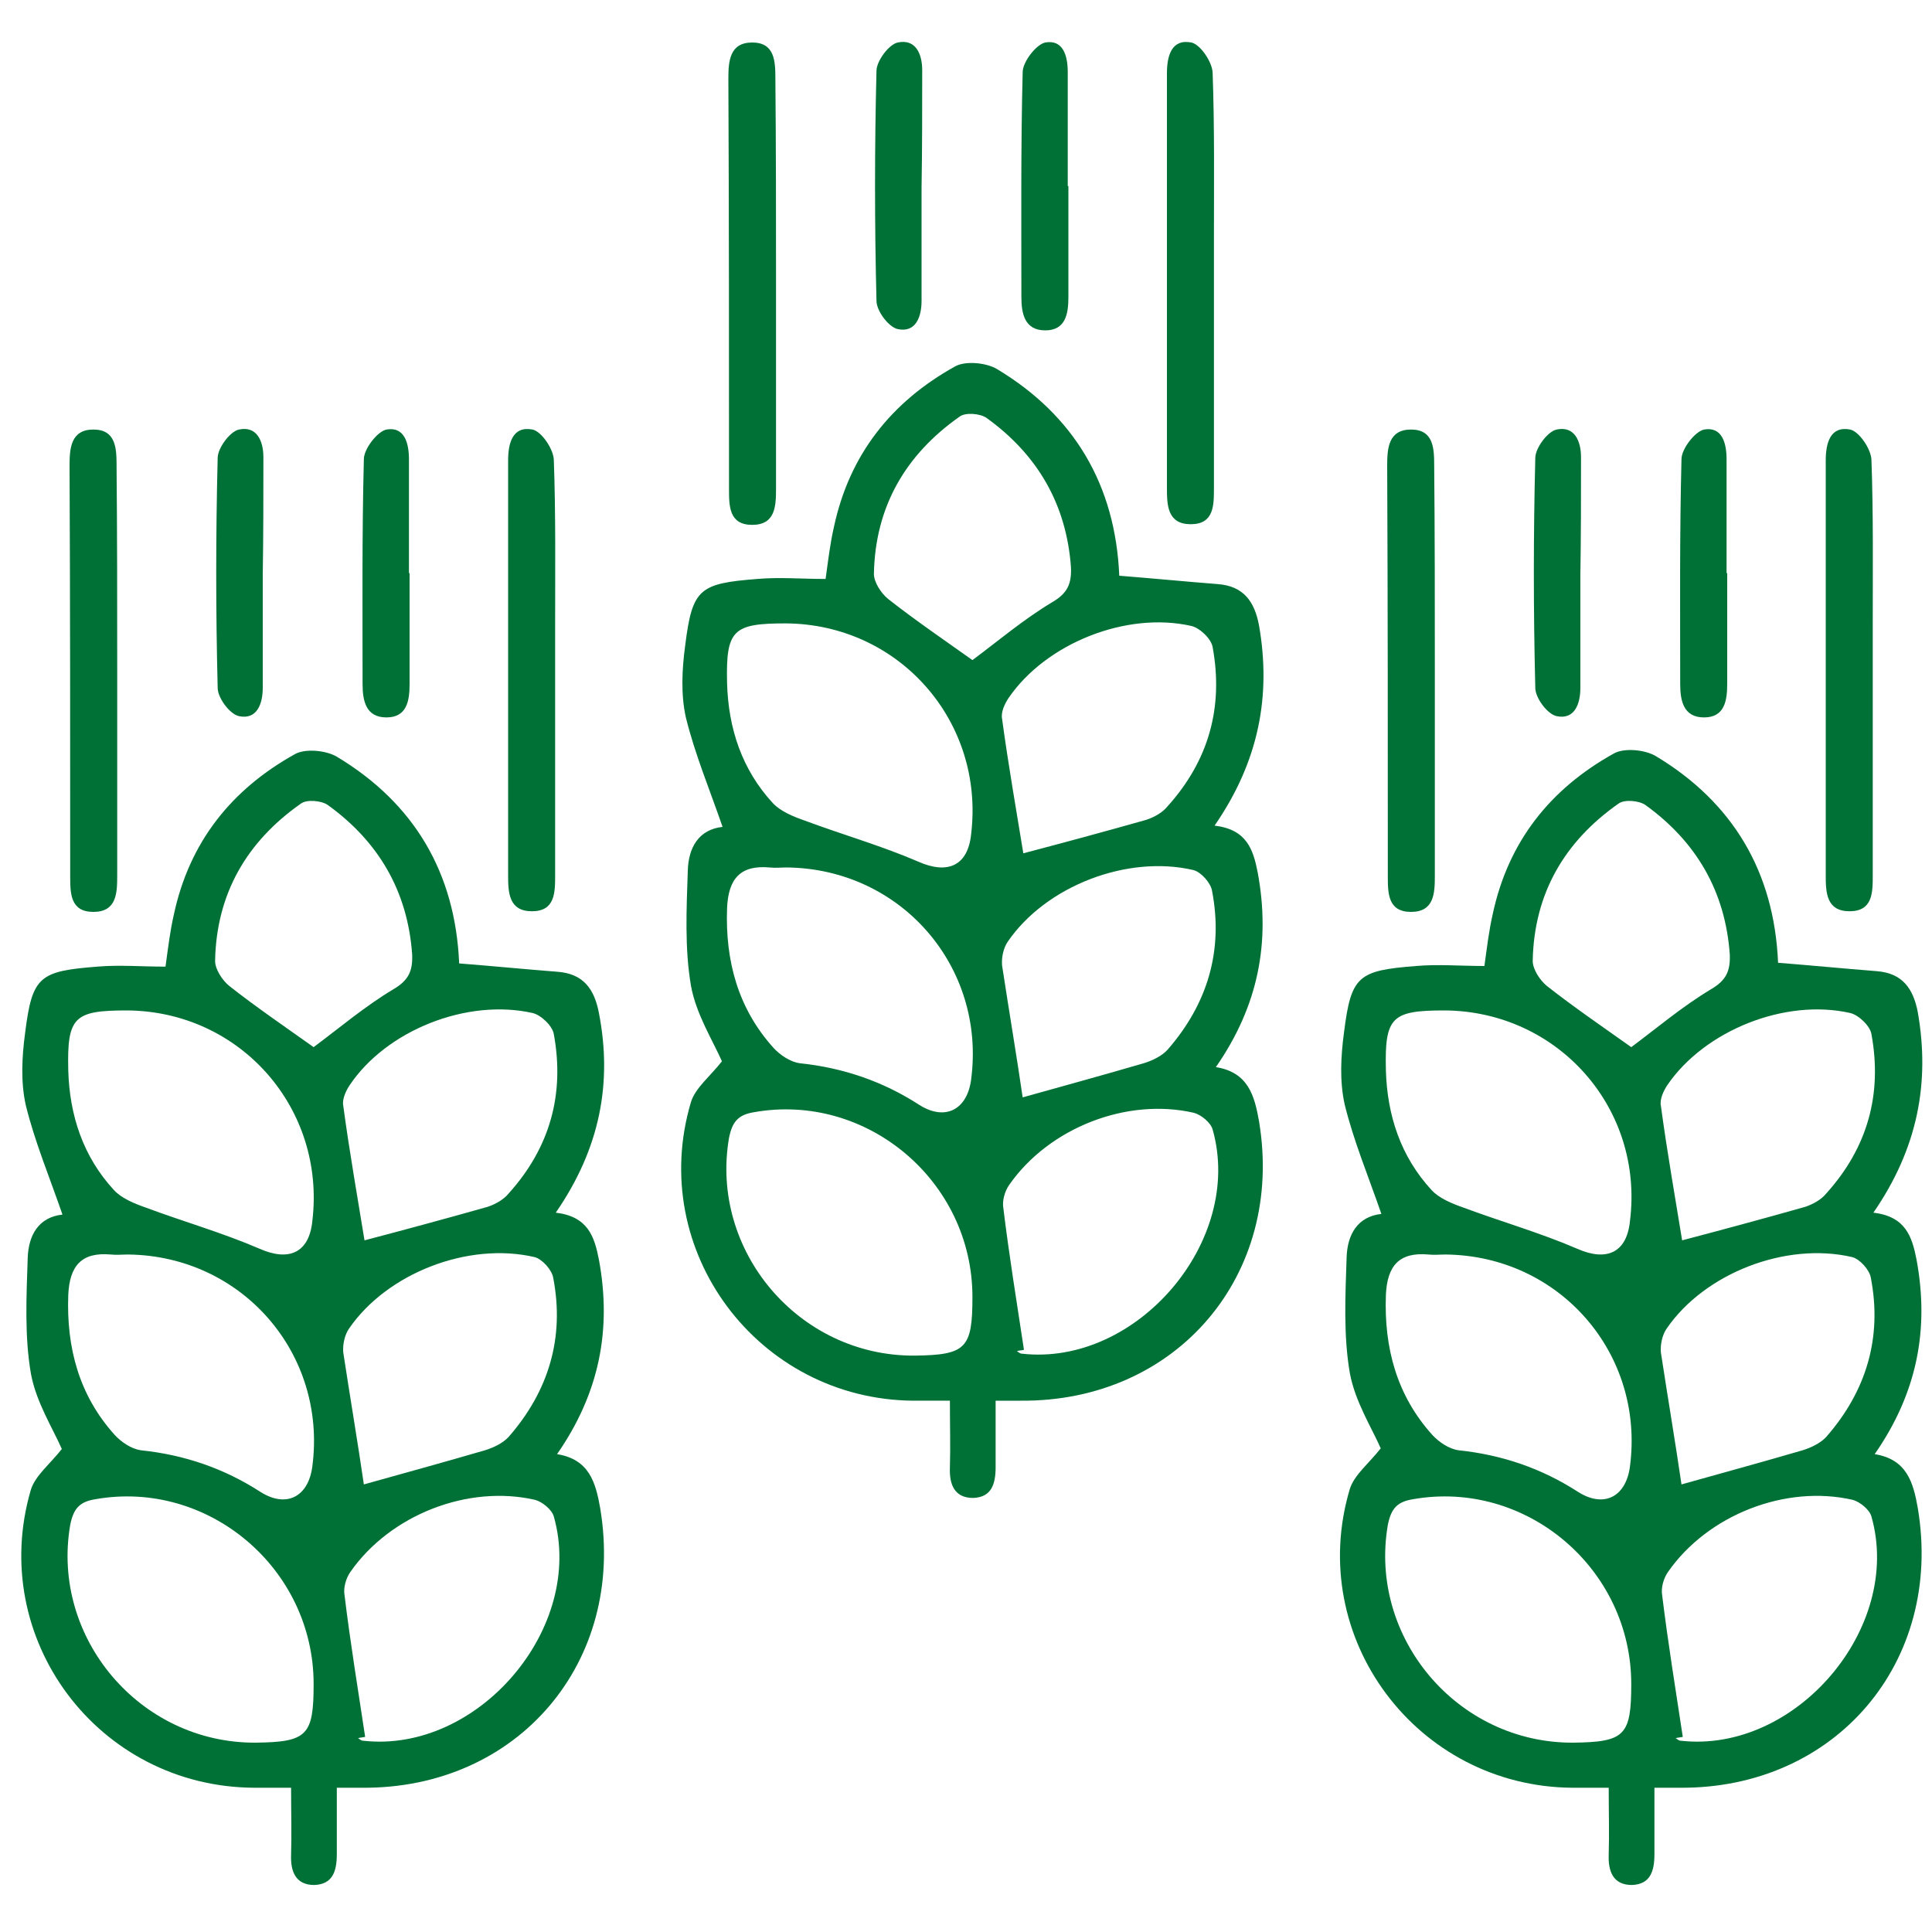 <?xml version="1.0" encoding="utf-8"?>
<!-- Generator: Adobe Illustrator 26.2.1, SVG Export Plug-In . SVG Version: 6.00 Build 0)  -->
<svg version="1.1" id="Layer_1" xmlns="http://www.w3.org/2000/svg" xmlns:xlink="http://www.w3.org/1999/xlink" x="0px" y="0px"
	 viewBox="0 0 300 300" style="enable-background:new 0 0 300 300;" xml:space="preserve">
<style type="text/css">
	.st0{fill:#007136;}
</style>
<g>
	<g>
		<path class="st0" d="M86.3,188.3c5,0.6,6,3.7,6.7,7.3c2,10.8,0.1,20.7-6.5,30.2c5,0.8,6,4.4,6.7,8.4c4,23.9-12.8,43.6-37,43.4
			c-1,0-2.1,0-3.9,0c0,3.5,0,6.9,0,10.3c0,2.6-0.6,4.7-3.5,4.8c-2.9,0-3.7-2.1-3.6-4.7c0.1-3.3,0-6.6,0-10.4c-2.2,0-3.9,0-5.7,0
			C15.2,277.5-2,254.4,4.8,231.3c0.7-2.2,3-4,4.8-6.3c-1.4-3.2-4-7.3-4.8-11.7c-1-5.8-0.7-11.9-0.5-17.9c0.1-3.6,1.7-6.4,5.4-6.8
			c-2-5.8-4.3-11.3-5.7-17c-0.8-3.6-0.6-7.5-0.1-11.2c1.1-8.8,2.2-9.6,11.2-10.3c3.4-0.3,6.9,0,10.6,0c0.4-2.9,0.7-5.5,1.3-8.1
			c2.4-11.2,8.9-19.4,18.8-24.9c1.6-0.9,4.8-0.6,6.5,0.4c12,7.2,18.4,18,19,32.1c5.1,0.4,10.2,0.9,15.3,1.3c4,0.3,5.7,2.7,6.4,6.4
			C95.1,168.1,93.2,178.3,86.3,188.3z M48.7,261.5c0-18-16.4-31.8-33.9-28.7c-2.5,0.4-3.4,1.5-3.9,4c-3,17.5,10.8,33.9,28.8,33.8
			C47.7,270.5,48.7,269.5,48.7,261.5z M19.7,156.9c-8.2,0-9.3,1-9.1,9.3c0.2,7,2.3,13.4,7.1,18.6c1.2,1.3,3.2,2.1,4.9,2.7
			c5.9,2.2,11.9,3.9,17.7,6.4c4.5,2,7.7,0.7,8.2-4.3C50.6,172.1,37.3,157,19.7,156.9z M19.9,194.8c-0.9,0-1.8,0.1-2.7,0
			c-4.5-0.4-6.4,1.7-6.6,6.3c-0.3,8.2,1.7,15.6,7.2,21.7c1,1.1,2.6,2.2,4.1,2.4c6.7,0.7,12.9,2.8,18.6,6.5c4,2.5,7.4,0.7,8-4
			C50.8,210.2,37.6,195,19.9,194.8z M56.7,269.7c-0.4,0.1-0.8,0.1-1.1,0.2c0.3,0.2,0.5,0.4,0.8,0.4c17.8,2,34.5-17.5,29.6-34.8
			c-0.3-1.1-1.8-2.3-2.9-2.6c-10.4-2.4-22.5,2.3-28.7,11.2c-0.7,1-1.1,2.5-0.9,3.6C54.4,255.1,55.6,262.4,56.7,269.7z M56.5,230.5
			c5.7-1.6,12.3-3.4,18.8-5.3c1.3-0.4,2.8-1.1,3.7-2.1c6.2-7.1,8.7-15.4,6.9-24.7c-0.2-1.2-1.7-2.9-2.9-3.2
			c-10.3-2.4-22.9,2.5-28.8,11.1c-0.7,1-1,2.5-0.9,3.7C54.4,217.2,55.6,224.3,56.5,230.5z M56.6,192.6c5.7-1.5,12.4-3.3,19.1-5.2
			c1.2-0.4,2.5-1.1,3.3-2.1c6.4-7.1,8.7-15.4,7-24.7c-0.2-1.3-2-3-3.3-3.3C72.5,155,60,160,54.3,168.5c-0.6,0.9-1.2,2.2-1,3.2
			C54.3,179.1,55.6,186.4,56.6,192.6z M48.7,162.6c3.9-2.9,7.9-6.3,12.4-9c2.4-1.4,3-2.9,2.9-5.4c-0.7-9.8-5.2-17.5-13.1-23.2
			c-1-0.7-3.3-0.9-4.2-0.2c-8.4,5.9-13.1,14-13.3,24.4c0,1.3,1.1,3,2.2,3.9C39.8,156.4,44.2,159.4,48.7,162.6z"/>
		<path class="st0" d="M86.2,104.2c0,10.6,0,21.2,0,31.7c0,2.7,0,5.6-3.6,5.6c-3.6,0-3.7-2.9-3.7-5.6c0-21.2,0-42.3,0-63.5
			c0-0.3,0-0.6,0-0.9c0-2.7,0.7-5.4,3.8-4.8c1.4,0.3,3.3,3.1,3.3,4.8c0.3,8.4,0.2,16.9,0.2,25.4C86.2,99.4,86.2,101.8,86.2,104.2z"
			/>
		<path class="st0" d="M18.2,103.9c0,10.7,0,21.4,0,32.1c0,2.7-0.1,5.6-3.7,5.6c-3.6,0-3.6-2.9-3.6-5.6c0-21.2,0-42.5-0.1-63.7
			c0-2.7,0.2-5.6,3.7-5.6c3.5,0,3.6,2.9,3.6,5.6C18.2,82.8,18.2,93.4,18.2,103.9C18.2,103.9,18.2,103.9,18.2,103.9z"/>
		<path class="st0" d="M63.6,89c0,5.7,0,11.5,0,17.2c0,2.6-0.4,5.2-3.6,5.2c-3.2,0-3.7-2.6-3.7-5.2c0-11.6-0.1-23.2,0.2-34.9
			c0-1.6,2.1-4.3,3.5-4.6c2.8-0.5,3.5,2.1,3.5,4.6c0,5.9,0,11.8,0,17.7C63.5,89,63.5,89,63.6,89z"/>
		<path class="st0" d="M40.8,89.2c0,5.9,0,11.8,0,17.6c0,2.5-0.9,5-3.7,4.4c-1.4-0.3-3.3-2.8-3.3-4.4c-0.3-11.9-0.3-23.8,0-35.7
			c0-1.5,1.9-4.1,3.3-4.4c2.8-0.6,3.8,1.8,3.8,4.3C40.9,77.2,40.9,83.2,40.8,89.2C40.9,89.2,40.8,89.2,40.8,89.2z"/>
	</g>
	<g>
		<path class="st0" d="M290.9,188.3c5,0.6,6,3.7,6.7,7.3c2,10.8,0.1,20.7-6.5,30.2c5,0.8,6,4.4,6.7,8.4c4,23.9-12.8,43.6-37,43.4
			c-1,0-2.1,0-3.9,0c0,3.5,0,6.9,0,10.3c0,2.6-0.6,4.7-3.5,4.8c-2.9,0-3.7-2.1-3.6-4.7c0.1-3.3,0-6.6,0-10.4c-2.2,0-3.9,0-5.7,0
			c-24.1-0.2-41.4-23.3-34.5-46.4c0.7-2.2,3-4,4.8-6.3c-1.4-3.2-4-7.3-4.8-11.7c-1-5.8-0.7-11.9-0.5-17.9c0.1-3.6,1.7-6.4,5.4-6.8
			c-2-5.8-4.3-11.3-5.7-17c-0.8-3.6-0.6-7.5-0.1-11.2c1.1-8.8,2.2-9.6,11.2-10.3c3.4-0.3,6.9,0,10.6,0c0.4-2.9,0.7-5.5,1.3-8.1
			c2.4-11.2,8.9-19.4,18.8-24.9c1.6-0.9,4.8-0.6,6.5,0.4c12,7.2,18.4,18,19,32.1c5.1,0.4,10.2,0.9,15.3,1.3c4,0.3,5.7,2.7,6.4,6.4
			C299.7,168.1,297.8,178.3,290.9,188.3z M253.3,261.5c0-18-16.4-31.8-33.9-28.7c-2.5,0.4-3.4,1.5-3.9,4
			c-3,17.5,10.8,33.9,28.8,33.8C252.3,270.5,253.3,269.5,253.3,261.5z M224.3,156.9c-8.2,0-9.3,1-9.1,9.3c0.2,7,2.3,13.4,7.1,18.6
			c1.2,1.3,3.2,2.1,4.9,2.7c5.9,2.2,11.9,3.9,17.7,6.4c4.5,2,7.7,0.7,8.2-4.3C255.3,172.1,241.9,157,224.3,156.9z M224.5,194.8
			c-0.9,0-1.8,0.1-2.7,0c-4.5-0.4-6.4,1.7-6.6,6.3c-0.3,8.2,1.7,15.6,7.2,21.7c1,1.1,2.6,2.2,4.1,2.4c6.7,0.7,12.9,2.8,18.6,6.5
			c4,2.5,7.4,0.7,8-4C255.4,210.2,242.2,195,224.5,194.8z M261.3,269.7c-0.4,0.1-0.8,0.1-1.1,0.2c0.3,0.2,0.5,0.4,0.8,0.4
			c17.8,2,34.5-17.5,29.6-34.8c-0.3-1.1-1.8-2.3-2.9-2.6c-10.4-2.4-22.5,2.3-28.7,11.2c-0.7,1-1.1,2.5-0.9,3.6
			C259,255.1,260.2,262.4,261.3,269.7z M261.1,230.5c5.7-1.6,12.3-3.4,18.8-5.3c1.3-0.4,2.8-1.1,3.7-2.1c6.2-7.1,8.7-15.4,6.9-24.7
			c-0.2-1.2-1.7-2.9-2.9-3.2c-10.3-2.4-22.9,2.5-28.8,11.1c-0.7,1-1,2.5-0.9,3.7C259,217.2,260.2,224.3,261.1,230.5z M261.2,192.6
			c5.7-1.5,12.4-3.3,19.1-5.2c1.2-0.4,2.5-1.1,3.3-2.1c6.4-7.1,8.7-15.4,7-24.7c-0.2-1.3-2-3-3.3-3.3c-10.1-2.3-22.6,2.7-28.4,11.2
			c-0.6,0.9-1.2,2.2-1,3.2C258.9,179.1,260.2,186.4,261.2,192.6z M253.3,162.6c3.9-2.9,7.9-6.3,12.4-9c2.4-1.4,3-2.9,2.9-5.4
			c-0.7-9.8-5.2-17.5-13.1-23.2c-1-0.7-3.3-0.9-4.2-0.2c-8.4,5.9-13.1,14-13.3,24.4c0,1.3,1.1,3,2.2,3.9
			C244.4,156.4,248.8,159.4,253.3,162.6z"/>
		<path class="st0" d="M290.8,104.2c0,10.6,0,21.2,0,31.7c0,2.7,0,5.6-3.6,5.6c-3.6,0-3.7-2.9-3.7-5.6c0-21.2,0-42.3,0-63.5
			c0-0.3,0-0.6,0-0.9c0-2.7,0.7-5.4,3.8-4.8c1.4,0.3,3.3,3.1,3.3,4.8c0.3,8.4,0.2,16.9,0.2,25.4C290.8,99.4,290.8,101.8,290.8,104.2
			z"/>
		<path class="st0" d="M222.8,103.9c0,10.7,0,21.4,0,32.1c0,2.7-0.1,5.6-3.7,5.6c-3.6,0-3.6-2.9-3.6-5.6c0-21.2,0-42.5-0.1-63.7
			c0-2.7,0.2-5.6,3.7-5.6c3.5,0,3.6,2.9,3.6,5.6C222.8,82.8,222.8,93.4,222.8,103.9C222.8,103.9,222.8,103.9,222.8,103.9z"/>
		<path class="st0" d="M268.2,89c0,5.7,0,11.5,0,17.2c0,2.6-0.4,5.2-3.6,5.2c-3.2,0-3.7-2.6-3.7-5.2c0-11.6-0.1-23.2,0.2-34.9
			c0-1.6,2.1-4.3,3.5-4.6c2.8-0.5,3.5,2.1,3.5,4.6c0,5.9,0,11.8,0,17.7C268.1,89,268.1,89,268.2,89z"/>
		<path class="st0" d="M245.4,89.2c0,5.9,0,11.8,0,17.6c0,2.5-0.9,5-3.7,4.4c-1.4-0.3-3.3-2.8-3.3-4.4c-0.3-11.9-0.3-23.8,0-35.7
			c0-1.5,1.9-4.1,3.3-4.4c2.8-0.6,3.8,1.8,3.8,4.3C245.5,77.2,245.5,83.2,245.4,89.2C245.5,89.2,245.4,89.2,245.4,89.2z"/>
	</g>
	<g>
		<path class="st0" d="M188.6,128.2c5,0.6,6,3.7,6.7,7.3c2,10.8,0.1,20.7-6.5,30.2c5,0.8,6,4.4,6.7,8.4c4,23.9-12.8,43.6-37,43.4
			c-1,0-2.1,0-3.9,0c0,3.5,0,6.9,0,10.3c0,2.6-0.6,4.7-3.5,4.8c-2.9,0-3.7-2.1-3.6-4.7c0.1-3.3,0-6.6,0-10.4c-2.2,0-3.9,0-5.7,0
			c-24.1-0.2-41.4-23.3-34.5-46.4c0.7-2.2,3-4,4.8-6.3c-1.4-3.2-4-7.3-4.8-11.7c-1-5.8-0.7-11.9-0.5-17.9c0.1-3.6,1.7-6.4,5.4-6.8
			c-2-5.8-4.3-11.3-5.7-17c-0.8-3.6-0.6-7.5-0.1-11.2c1.1-8.8,2.2-9.6,11.2-10.3c3.4-0.3,6.9,0,10.6,0c0.4-2.9,0.7-5.5,1.3-8.1
			c2.4-11.2,8.9-19.4,18.8-24.9c1.6-0.9,4.8-0.6,6.5,0.4c12,7.2,18.4,18,19,32.1c5.1,0.4,10.2,0.9,15.3,1.3c4,0.3,5.7,2.7,6.4,6.4
			C197.4,108,195.5,118.2,188.6,128.2z M151,201.4c0-18-16.4-31.8-33.9-28.7c-2.5,0.4-3.4,1.5-3.9,4c-3,17.5,10.8,33.9,28.8,33.8
			C150,210.4,151,209.4,151,201.4z M122,96.8c-8.2,0-9.3,1-9.1,9.3c0.2,7,2.3,13.4,7.1,18.6c1.2,1.3,3.2,2.1,4.9,2.7
			c5.9,2.2,11.9,3.9,17.7,6.4c4.5,2,7.7,0.7,8.2-4.3C152.9,112,139.6,96.9,122,96.8z M122.2,134.7c-0.9,0-1.8,0.1-2.7,0
			c-4.5-0.4-6.4,1.7-6.6,6.3c-0.3,8.2,1.7,15.6,7.2,21.7c1,1.1,2.6,2.2,4.1,2.4c6.7,0.7,12.9,2.8,18.6,6.5c4,2.5,7.4,0.7,8-4
			C153.1,150.1,139.9,134.9,122.2,134.7z M159,209.6c-0.4,0.1-0.8,0.1-1.1,0.2c0.3,0.2,0.5,0.4,0.8,0.4c17.8,2,34.5-17.5,29.6-34.8
			c-0.3-1.1-1.8-2.3-2.9-2.6c-10.4-2.4-22.5,2.3-28.7,11.2c-0.7,1-1.1,2.5-0.9,3.6C156.7,195,157.9,202.3,159,209.6z M158.8,170.4
			c5.7-1.6,12.3-3.4,18.8-5.3c1.3-0.4,2.8-1.1,3.7-2.1c6.2-7.1,8.7-15.4,6.9-24.7c-0.2-1.2-1.7-2.9-2.9-3.2
			c-10.3-2.4-22.9,2.5-28.8,11.1c-0.7,1-1,2.5-0.9,3.7C156.7,157.1,157.9,164.2,158.8,170.4z M158.9,132.5
			c5.7-1.5,12.4-3.3,19.1-5.2c1.2-0.4,2.5-1.1,3.3-2.1c6.4-7.1,8.7-15.4,7-24.7c-0.2-1.3-2-3-3.3-3.3c-10.1-2.3-22.6,2.7-28.4,11.2
			c-0.6,0.9-1.2,2.2-1,3.2C156.6,119,157.9,126.3,158.9,132.5z M151,102.5c3.9-2.9,7.9-6.3,12.4-9c2.4-1.4,3-2.9,2.9-5.4
			c-0.7-9.8-5.2-17.5-13.1-23.2c-1-0.7-3.3-0.9-4.2-0.2c-8.4,5.9-13.1,14-13.3,24.4c0,1.3,1.1,3,2.2,3.9
			C142.1,96.3,146.5,99.3,151,102.5z"/>
		<path class="st0" d="M188.5,44.1c0,10.6,0,21.2,0,31.7c0,2.7,0,5.6-3.6,5.6c-3.6,0-3.7-2.9-3.7-5.6c0-21.2,0-42.3,0-63.5
			c0-0.3,0-0.6,0-0.9c0-2.7,0.7-5.4,3.8-4.8c1.4,0.3,3.3,3.1,3.3,4.8c0.3,8.4,0.2,16.9,0.2,25.4C188.5,39.3,188.5,41.7,188.5,44.1z"
			/>
		<path class="st0" d="M120.5,43.8c0,10.7,0,21.4,0,32.1c0,2.7-0.1,5.6-3.7,5.6c-3.6,0-3.6-2.9-3.6-5.6c0-21.2,0-42.5-0.1-63.7
			c0-2.7,0.2-5.6,3.7-5.6c3.5,0,3.6,2.9,3.6,5.6C120.5,22.7,120.5,33.3,120.5,43.8C120.5,43.8,120.5,43.8,120.5,43.8z"/>
		<path class="st0" d="M165.9,28.9c0,5.7,0,11.5,0,17.2c0,2.6-0.4,5.2-3.6,5.2c-3.2,0-3.7-2.6-3.7-5.2c0-11.6-0.1-23.2,0.2-34.9
			c0-1.6,2.1-4.3,3.5-4.6c2.8-0.5,3.5,2.1,3.5,4.6c0,5.9,0,11.8,0,17.7C165.8,28.9,165.8,28.9,165.9,28.9z"/>
		<path class="st0" d="M143.1,29.1c0,5.9,0,11.8,0,17.6c0,2.5-0.9,5-3.7,4.4c-1.4-0.3-3.3-2.8-3.3-4.4c-0.3-11.9-0.3-23.8,0-35.7
			c0-1.5,1.9-4.1,3.3-4.4c2.8-0.6,3.8,1.8,3.8,4.3C143.2,17,143.2,23.1,143.1,29.1C143.2,29.1,143.1,29.1,143.1,29.1z"/>
	</g>
</g>
</svg>

